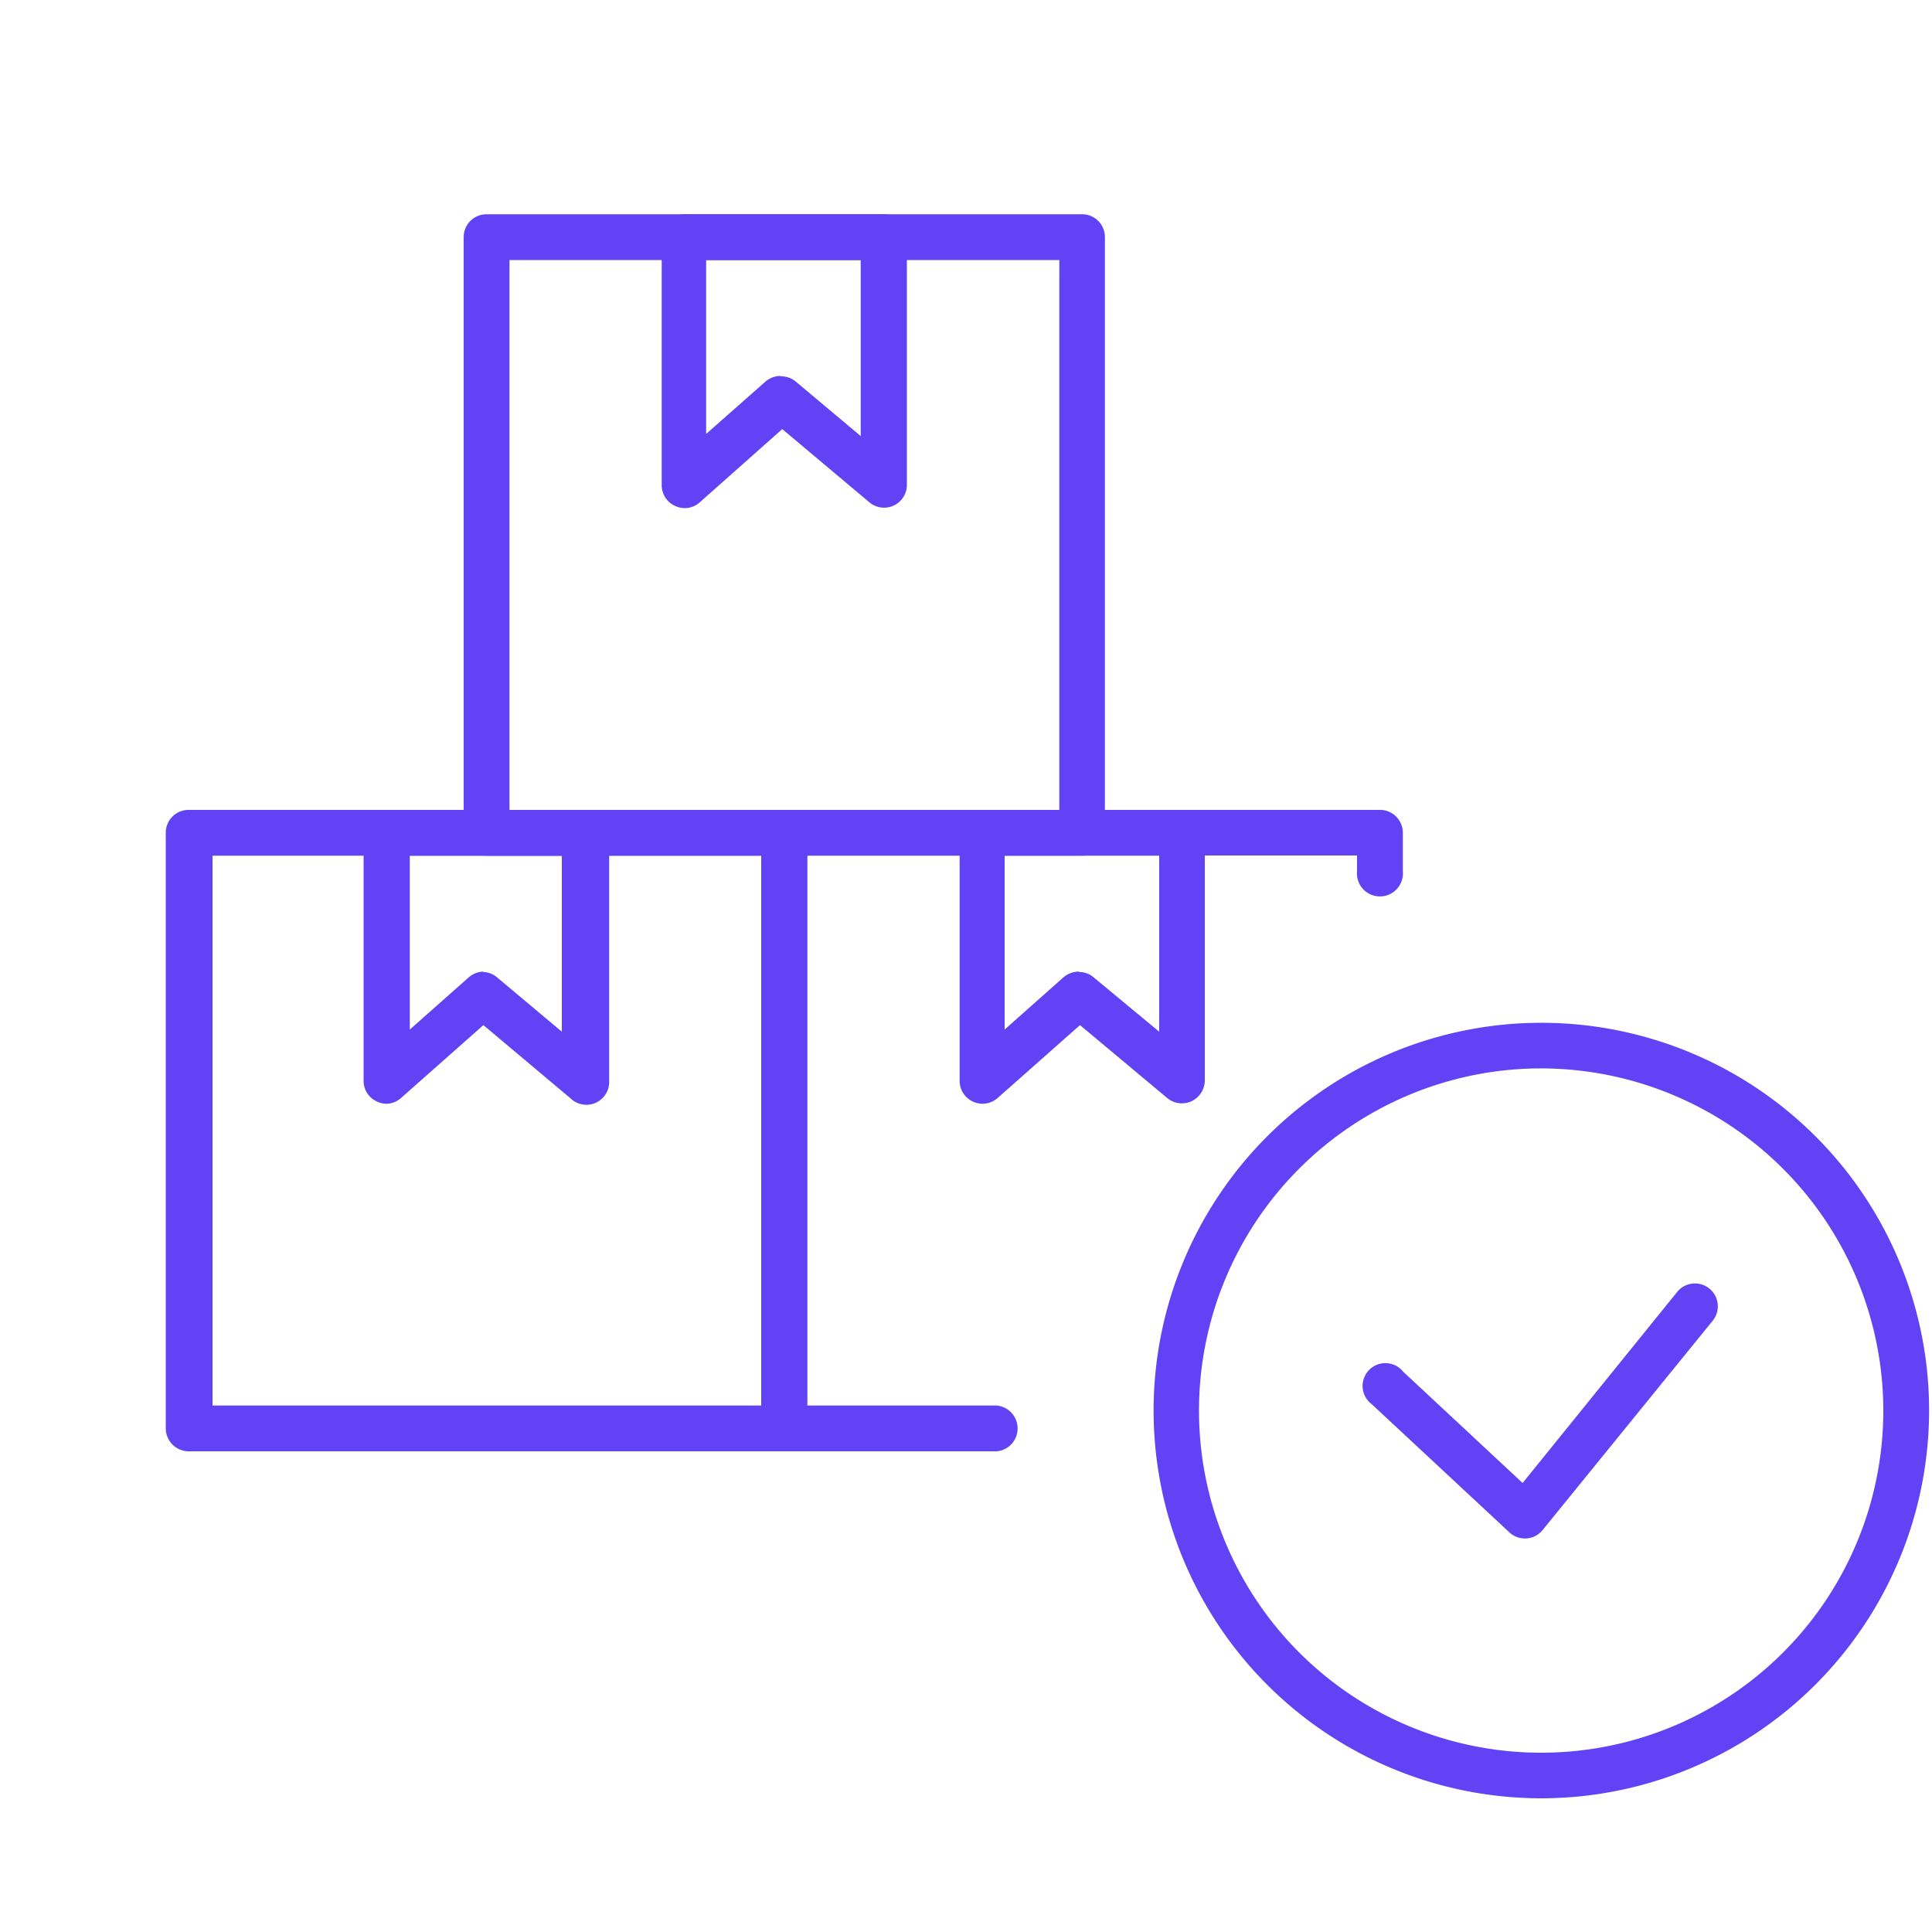 <svg id="Livello_1" data-name="Livello 1" xmlns="http://www.w3.org/2000/svg" viewBox="0 0 100 100">
  <defs>
    <style>
      .cls-1 {
        fill: #6143f5;
      }
    </style>
  </defs>
  <path class="cls-1" d="M79.78,93.08A20.07,20.07,0,1,1,99.85,73,20.09,20.09,0,0,1,79.78,93.08m0-37.78A17.71,17.71,0,1,0,97.48,73,17.73,17.73,0,0,0,79.78,55.3"/>
  <path class="cls-1" d="M78.93,79.63a1.17,1.17,0,0,1-.81-.32L71,72.68A1.18,1.18,0,1,1,72.63,71l6.18,5.76,8-9.89a1.18,1.18,0,0,1,1.84,1.49L79.85,79.19a1.18,1.18,0,0,1-.84.44h-.08"/>
  <path class="cls-1" d="M40.6,75.12H9.77a1.19,1.19,0,0,1-1.19-1.19V43.1a1.18,1.18,0,0,1,1.19-1.18H40.6a1.18,1.18,0,0,1,1.18,1.18V73.93a1.18,1.18,0,0,1-1.18,1.19M11,72.75H39.41V44.29H11Z"/>
  <path class="cls-1" d="M20,57.13a1.16,1.16,0,0,1-.48-.11,1.17,1.17,0,0,1-.7-1.08V43.1A1.18,1.18,0,0,1,20,41.92H30.35a1.18,1.18,0,0,1,1.18,1.18V55.94a1.18,1.18,0,0,1-2,.91l-4.51-3.79-4.26,3.77a1.16,1.16,0,0,1-.79.3m5-6.82a1.15,1.15,0,0,1,.76.28l3.35,2.81V44.29H21.21v9l3.06-2.71a1.2,1.2,0,0,1,.78-.29"/>
  <path class="cls-1" d="M51.59,75.12h-11a1.18,1.18,0,0,1-1.19-1.18V43.1a1.18,1.18,0,0,1,1.19-1.18H71.42a1.18,1.18,0,0,1,1.19,1.18v2a1.19,1.19,0,1,1-2.37,0v-.82H41.78V72.75h9.81a1.19,1.19,0,0,1,0,2.37"/>
  <path class="cls-1" d="M50.85,57.13a1.24,1.24,0,0,1-.49-.11,1.18,1.18,0,0,1-.69-1.08V43.1a1.18,1.18,0,0,1,1.18-1.18H61.18a1.18,1.18,0,0,1,1.18,1.18V55.94A1.2,1.2,0,0,1,61.67,57a1.19,1.19,0,0,1-1.26-.17L55.9,53.06l-4.26,3.77a1.2,1.2,0,0,1-.79.3m5-6.82a1.15,1.15,0,0,1,.76.28L60,53.4V44.29H52v9l3.05-2.71a1.24,1.24,0,0,1,.79-.29"/>
  <path class="cls-1" d="M56,44.29H25.18A1.18,1.18,0,0,1,24,43.1V12.27a1.18,1.18,0,0,1,1.18-1.18H56a1.18,1.18,0,0,1,1.19,1.18V43.1A1.19,1.19,0,0,1,56,44.29M26.37,41.92H54.83V13.46H26.37Z"/>
  <path class="cls-1" d="M35.44,26.3a1.21,1.21,0,0,1-.49-.11,1.17,1.17,0,0,1-.7-1.08V12.27a1.18,1.18,0,0,1,1.19-1.18H45.76a1.18,1.18,0,0,1,1.18,1.18V25.11A1.18,1.18,0,0,1,45,26l-4.51-3.79L36.22,26a1.16,1.16,0,0,1-.78.3m5-6.82a1.15,1.15,0,0,1,.76.28l3.35,2.81V13.46h-8v9l3.06-2.7a1.18,1.18,0,0,1,.79-.3"/>
</svg>
